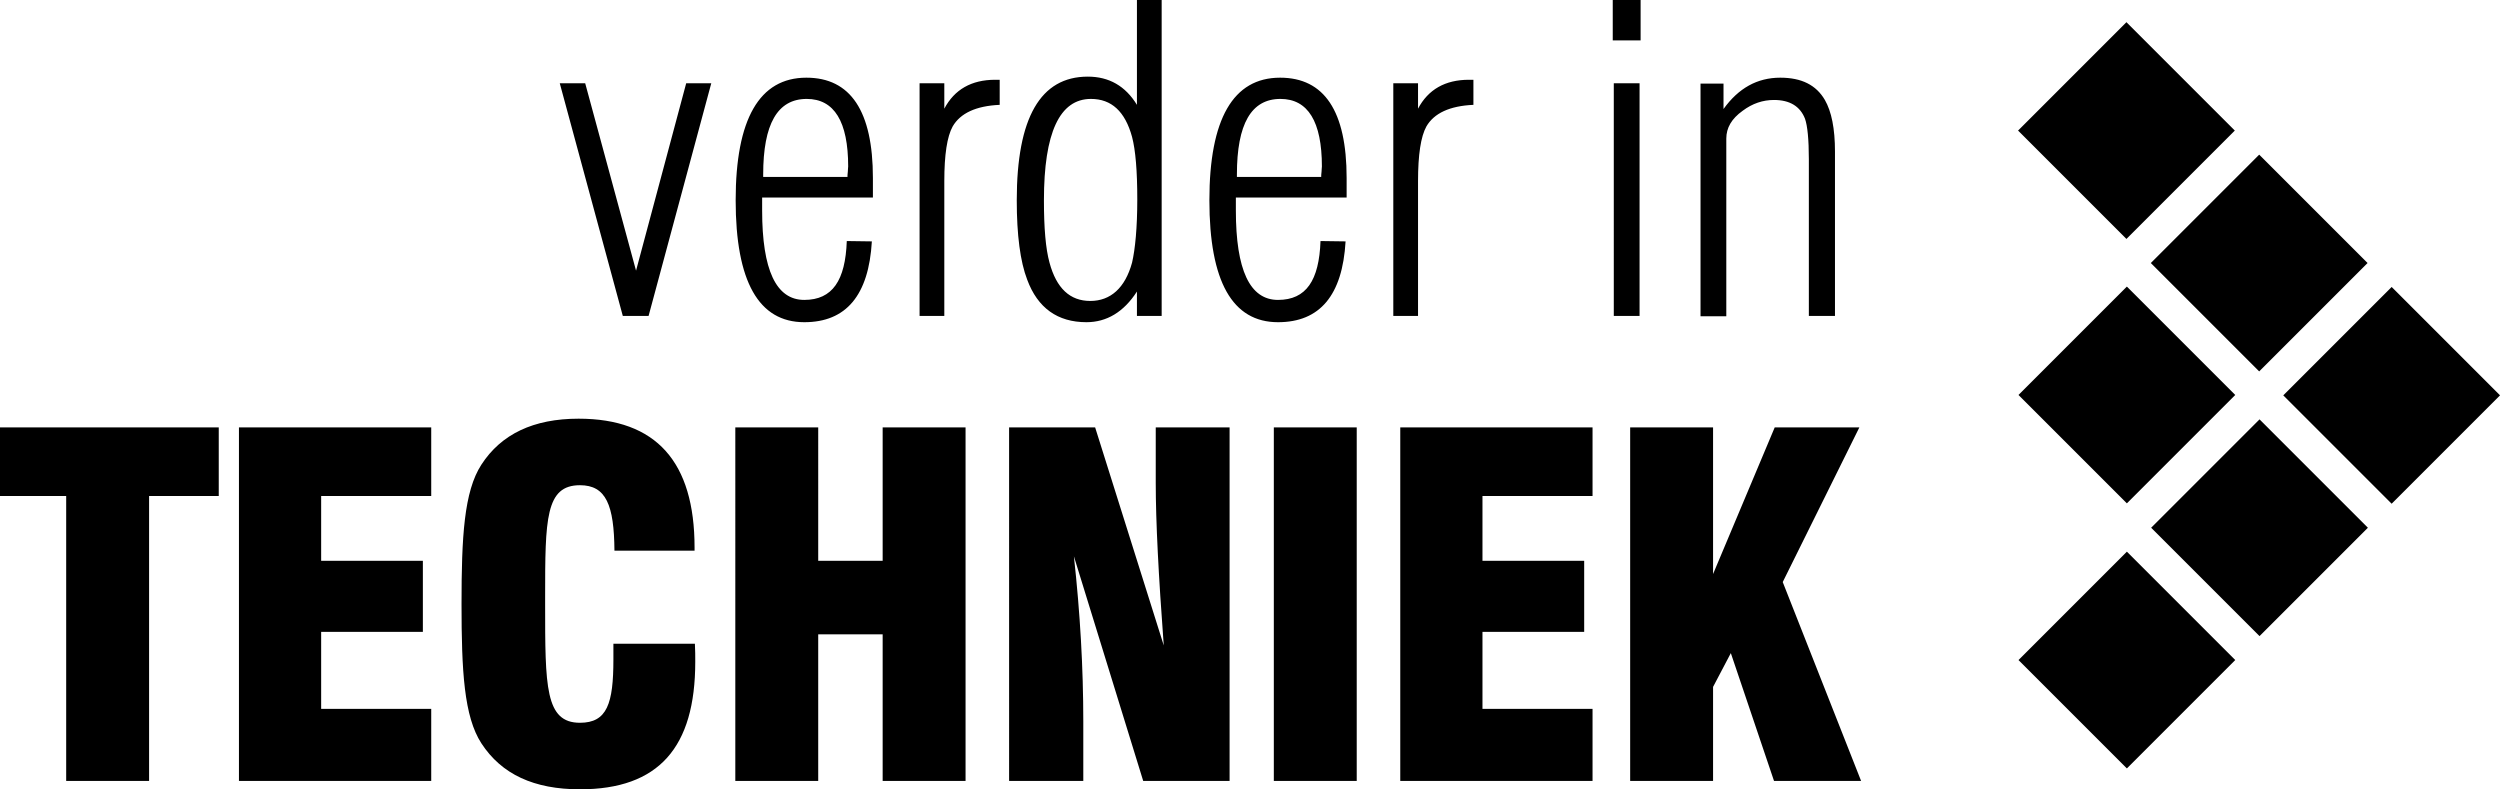 <?xml version="1.0" encoding="utf-8"?>
<svg xmlns="http://www.w3.org/2000/svg" id="Laag_1" data-name="Laag 1" viewBox="0 0 717.72 226.6">
  <defs>
    <style>.cls-1{stroke-width:0}</style>
  </defs>
  <path class="cls-1" d="m178.8 90.7-18.1-66.8h7.3l14.6 53.8L197 23.9h7.2l-18 66.8h-7.4zM250.3 69.3c-.9 15.5-7.4 23.2-19.4 23.2-13.1 0-19.7-11.7-19.7-35s6.8-35.2 20.3-35.2c12.7 0 19.1 9.6 19.1 28.8v5.6h-31.8v3.7c0 17.1 4 25.7 12.1 25.7s11.8-5.6 12.2-16.9l7.2.1zm-31.4-18.5h24.4c0-.3 0-.8.1-1.5 0-.7.1-1.1.1-1.5 0-12.9-4-19.4-11.9-19.4-8.4 0-12.5 7.2-12.5 21.7v.7h-.2zM264 90.7V23.9h7.1v7.3c2.9-5.5 7.8-8.3 14.6-8.3h1.3v7.2c-6.8.3-11.3 2.4-13.5 6.2-1.6 2.9-2.4 8.1-2.4 15.7v38.7H264zM333.5 0v90.7h-7.1v-7c-3.8 5.9-8.7 8.8-14.5 8.8-8.3 0-14-4.1-17-12.2-2-5.2-3-12.8-3-22.8 0-23.7 6.8-35.5 20.4-35.5 6.1 0 10.8 2.7 14.1 8.1V0h7.1zm-7 57.2c0-8.1-.5-14.1-1.5-17.9-2-7.3-5.9-10.9-11.8-10.9-9 0-13.5 9.7-13.5 29.1 0 8 .5 13.9 1.6 17.9 2 7.4 5.9 11 11.7 11s10-3.7 12-11c.9-3.9 1.5-10 1.5-18.2zM386.3 69.3c-.9 15.5-7.4 23.2-19.4 23.2-13.1 0-19.7-11.7-19.7-35s6.8-35.2 20.3-35.2c12.7 0 19.1 9.6 19.1 28.8v5.6h-31.8v3.7c0 17.1 4 25.7 12.1 25.7s11.8-5.6 12.2-16.9l7.2.1zm-31.4-18.5h24.4c0-.3 0-.8.1-1.5 0-.7.1-1.1.1-1.5 0-12.9-4-19.4-11.9-19.4-8.4 0-12.5 7.2-12.5 21.7v.7h-.2zM400 90.7V23.9h7.1v7.3c2.9-5.5 7.8-8.3 14.6-8.3h1.3v7.2c-6.8.3-11.3 2.4-13.5 6.2-1.6 2.9-2.4 8.1-2.4 15.7v38.7H400zM463 11.6V0h8v11.6h-8zm.3 79.1V23.9h7.4v66.8h-7.4zM519.3 90.7v-45c0-5.7-.4-9.6-1.1-11.6-1.4-3.6-4.4-5.4-8.9-5.4-3.2 0-6.2 1-9 3.1-3.2 2.3-4.7 4.9-4.7 8v51h-7.4V24h6.6v7.3c4.3-6 9.7-9 16.3-9 6.1 0 10.3 2.1 12.8 6.4 1.9 3.3 2.9 8.2 2.9 14.8v47.2h-7.5z"/>
  <g style="isolation:isolate">
    <path class="cls-1" d="M19 142.4H0v-19.7h62.8v19.7h-20v81.8H19v-81.8zM68.6 122.7h55.2v19.7H92.2V161h29.2v20.4H92.2v22.1h31.6v20.7H68.6V122.7zM199.5 184.9c.1 1.8.1 3.4.1 5.1 0 24.6-10.5 36.6-33.1 36.6-13.2 0-22.5-4.3-28.3-13.2-5-7.7-5.7-20.8-5.7-40s.7-32.3 5.7-40c5.7-8.8 15-13.2 27.9-13.2 22.3 0 33.3 12.4 33.3 37v.9h-23c-.1-13.1-2.4-18.8-9.9-18.8-9.9 0-10 9.7-10 32.1v1.9c0 23.8 0 34.2 10 34.2 7.8 0 9.6-5.5 9.6-18.2v-4.5h23.4v.1zM211.1 122.7h23.8V161h18.5v-38.3h23.8v101.5h-23.8v-42.1h-18.5v42.1h-23.8V122.7zM289.7 122.7h24.7l19.7 62.6c-1.5-20.1-2.3-35.6-2.3-46.7v-15.9H353v101.5h-24.8l-19.9-64.5c1.8 16.3 2.7 32.1 2.7 47.4v17.1h-21.3V122.7zM365.7 122.7h23.8v101.5h-23.8V122.7zM402 122.7h55.2v19.7h-31.6V161h29.2v20.4h-29.2v22.1h31.6v20.7H402V122.7zM468 122.7h23.8v42.1l17.7-42.1h24.3l-22 44.4 22.5 57.1h-25l-12.4-36.7-5.1 9.7v27H468V122.7z"/>
  </g>
  <g>
    <path class="cls-1" transform="rotate(-45 686.612 113.496)" d="M664.61 91.5h44v44h-44z"/>
    <path class="cls-1" transform="rotate(-45 648.59 75.515)" d="M626.59 53.51h44v44h-44z"/>
    <path class="cls-1" transform="rotate(-45 648.677 151.51)" d="M626.68 129.51h44v44h-44z"/>
    <path class="cls-1" transform="rotate(-45 610.6 189.491)" d="M588.6 167.49h44v44h-44z"/>
    <path class="cls-1" transform="rotate(-45 610.598 113.392)" d="M588.6 91.39h44v44h-44z"/>
    <path class="cls-1" transform="rotate(-45 610.47 37.495)" d="M588.48 15.49h44v44h-44z"/>
  </g>
</svg>